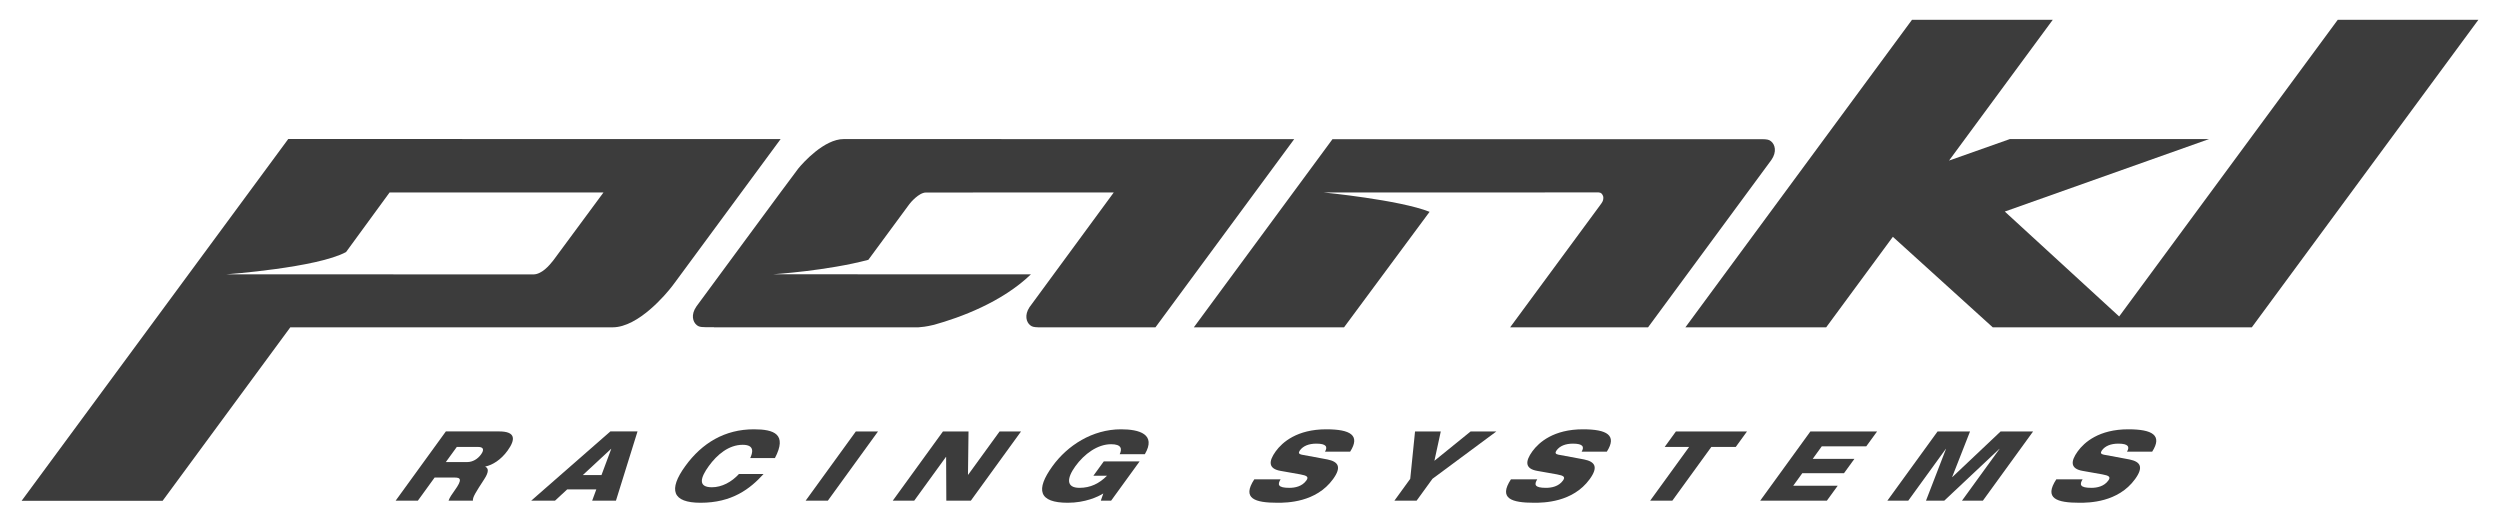 <svg width="125" height="26" viewBox="0 0 125 26" fill="none" xmlns="http://www.w3.org/2000/svg">
<path d="M22.292 23.103H23.36C23.631 23.103 23.881 22.957 24.053 22.72C24.218 22.493 24.18 22.347 23.909 22.347H22.84L22.292 23.103ZM22.293 21.571H24.96C25.777 21.571 25.794 21.959 25.376 22.536C25.042 22.996 24.626 23.249 24.271 23.326L24.264 23.335C24.422 23.408 24.458 23.584 24.215 23.955C23.772 24.638 23.631 24.857 23.645 25.032H22.428C22.476 24.882 22.619 24.678 22.735 24.518C23.128 23.975 23.027 23.878 22.747 23.878H21.73L20.894 25.032H19.783" fill="#3C3C3C"/>
<path d="M30.562 22.444H30.552L29.142 23.752H30.075L30.562 22.444ZM30.518 21.571H31.876L30.798 25.032H29.609L29.816 24.469H28.36L27.752 25.032H26.562" fill="#3C3C3C"/>
<path d="M38.179 23.699C37.504 24.445 36.603 25.138 35.028 25.138C33.619 25.138 33.401 24.494 34.266 23.302C35.106 22.144 36.246 21.465 37.691 21.465C38.709 21.465 39.372 21.708 38.746 22.904H37.511C37.624 22.657 37.764 22.24 37.134 22.24C36.439 22.24 35.855 22.73 35.44 23.302C35.026 23.873 34.876 24.363 35.594 24.363C36.093 24.363 36.581 24.101 36.948 23.699" fill="#3C3C3C"/>
<path d="M42.792 21.572H43.901L41.393 25.032H40.283" fill="#3C3C3C"/>
<path d="M47.148 21.572H48.426L48.399 23.738H48.408L49.98 21.572H51.052L48.543 25.032H47.316L47.306 22.846H47.297L45.712 25.032H44.639" fill="#3C3C3C"/>
<path d="M55.19 23.069H56.981L55.557 25.032H55.041L55.165 24.673C54.897 24.843 54.254 25.138 53.391 25.138C51.936 25.138 51.764 24.494 52.629 23.302C53.367 22.284 54.609 21.465 56.051 21.465C56.969 21.465 57.826 21.713 57.242 22.711H55.986C56.11 22.444 56.078 22.211 55.555 22.211C54.875 22.211 54.216 22.696 53.772 23.306C53.337 23.907 53.294 24.392 53.974 24.392C54.52 24.392 54.96 24.179 55.351 23.786H54.67" fill="#3C3C3C"/>
<path d="M66.249 22.584C66.388 22.347 66.326 22.182 65.818 22.182C65.445 22.182 65.159 22.293 64.994 22.521C64.909 22.638 64.94 22.706 65.086 22.734C65.331 22.783 66.089 22.914 66.374 22.973C66.912 23.084 67.096 23.345 66.653 23.955C65.803 25.129 64.332 25.138 63.874 25.138C62.746 25.138 62.081 24.93 62.715 23.966H64.03C63.868 24.227 63.889 24.392 64.467 24.392C64.748 24.392 65.099 24.324 65.314 24.029C65.448 23.844 65.353 23.781 65.012 23.718L64.028 23.544C63.42 23.438 63.414 23.079 63.787 22.565C64.117 22.11 64.855 21.465 66.314 21.465C67.523 21.465 68.031 21.765 67.507 22.584" fill="#3C3C3C"/>
<path d="M70.512 23.941L70.752 21.572H72.039L71.72 23.04L73.532 21.572H74.819L71.622 23.941L70.831 25.032H69.721" fill="#3C3C3C"/>
<path d="M79.082 22.584C79.221 22.347 79.159 22.182 78.65 22.182C78.278 22.182 77.991 22.293 77.827 22.521C77.742 22.638 77.772 22.706 77.919 22.734C78.164 22.783 78.922 22.914 79.207 22.973C79.746 23.084 79.929 23.345 79.487 23.955C78.636 25.129 77.165 25.138 76.708 25.138C75.579 25.138 74.914 24.93 75.547 23.966H76.863C76.701 24.227 76.722 24.392 77.299 24.392C77.579 24.392 77.933 24.324 78.147 24.029C78.28 23.844 78.186 23.781 77.845 23.718L76.861 23.544C76.252 23.438 76.247 23.079 76.619 22.565C76.95 22.11 77.689 21.465 79.148 21.465C80.355 21.465 80.865 21.765 80.341 22.584" fill="#3C3C3C"/>
<path d="M83.796 21.572H87.35L86.788 22.347H85.566L83.618 25.032H82.509L84.456 22.347H83.234" fill="#3C3C3C"/>
<path d="M90.52 21.572H93.855L93.313 22.317H91.088L90.635 22.944H92.72L92.2 23.66H90.115L89.662 24.286H91.886L91.345 25.032H88.011" fill="#3C3C3C"/>
<path d="M96.879 21.572H98.502L97.607 23.854H97.616L100.031 21.572H101.655L99.145 25.032H98.1L99.978 22.444H99.967L97.215 25.032H96.3L97.3 22.444H97.291L95.414 25.032H94.369" fill="#3C3C3C"/>
<path d="M106.35 22.584C106.49 22.347 106.427 22.182 105.919 22.182C105.546 22.182 105.259 22.293 105.094 22.521C105.01 22.638 105.04 22.706 105.187 22.734C105.431 22.783 106.19 22.914 106.475 22.973C107.014 23.084 107.197 23.345 106.754 23.955C105.904 25.129 104.432 25.138 103.975 25.138C102.847 25.138 102.182 24.93 102.816 23.966H104.13C103.969 24.227 103.989 24.392 104.567 24.392C104.847 24.392 105.2 24.324 105.414 24.029C105.548 23.844 105.454 23.781 105.113 23.718L104.129 23.544C103.521 23.438 103.515 23.079 103.888 22.565C104.218 22.11 104.956 21.465 106.415 21.465C107.624 21.465 108.133 21.765 107.609 22.584" fill="#3C3C3C"/>
<path d="M94.643 11.84L99.637 16.366H112.591L123.92 0.989H116.888L105.958 15.823L100.24 10.578L110.452 6.954H100.492L97.452 8.029L102.639 0.989H95.6L84.27 16.366H91.309" fill="#3C3C3C"/>
<path d="M88.551 7.064C88.454 6.987 88.373 6.964 88.119 6.959H66.624L59.692 16.366H67.202L71.479 10.591C69.973 9.994 66.186 9.624 66.186 9.624L79.933 9.621C80.002 9.627 80.034 9.641 80.071 9.671C80.089 9.685 80.101 9.705 80.115 9.724C80.131 9.745 80.142 9.769 80.151 9.795C80.155 9.805 80.157 9.814 80.16 9.824C80.164 9.846 80.168 9.867 80.168 9.892C80.169 9.915 80.165 9.939 80.161 9.962C80.158 9.981 80.157 9.997 80.15 10.016C80.136 10.062 80.114 10.109 80.078 10.159C80.052 10.197 80.029 10.228 80.003 10.263L75.507 16.366H82.403L87.397 9.587L88.569 7.997C88.855 7.585 88.75 7.223 88.551 7.064Z" fill="#3C3C3C"/>
<path d="M26.655 13.721C26.279 13.719 11.331 13.715 11.331 13.715C11.331 13.715 15.866 13.385 17.303 12.602L19.48 9.622H30.175C30.175 9.622 27.694 12.984 27.662 13.024C27.465 13.273 27.087 13.725 26.655 13.721ZM33.608 14.308C33.628 14.282 33.684 14.207 33.764 14.1C34.665 12.886 39.032 6.953 39.032 6.953L14.412 6.951L1.08 25.041H8.13L14.515 16.366C14.515 16.366 23.757 16.368 28.254 16.367C29.572 16.367 30.486 16.367 30.637 16.366C31.919 16.361 33.311 14.699 33.608 14.308Z" fill="#3C3C3C"/>
<path d="M64.71 6.957C64.71 6.957 42.696 6.957 42.187 6.954C41.212 6.95 40.143 8.145 39.916 8.424C39.733 8.649 34.823 15.319 34.823 15.319L34.816 15.33C34.536 15.737 34.639 16.096 34.838 16.255C34.975 16.363 35.073 16.365 35.699 16.361V16.366H45.922C46.059 16.357 46.323 16.332 46.655 16.25C46.675 16.244 46.687 16.244 46.704 16.239C48.01 15.875 50.088 15.118 51.545 13.718H42.881L42.886 13.712H38.676C38.676 13.712 41.363 13.538 43.417 12.991C44.167 11.973 45.445 10.238 45.473 10.2C45.514 10.143 45.946 9.623 46.3 9.626C46.608 9.627 55.689 9.622 55.689 9.622L55.686 9.626L51.473 15.362C51.214 15.76 51.316 16.108 51.51 16.262C51.602 16.336 51.685 16.359 51.916 16.366H57.773" fill="#3C3C3C"/>
</svg>
